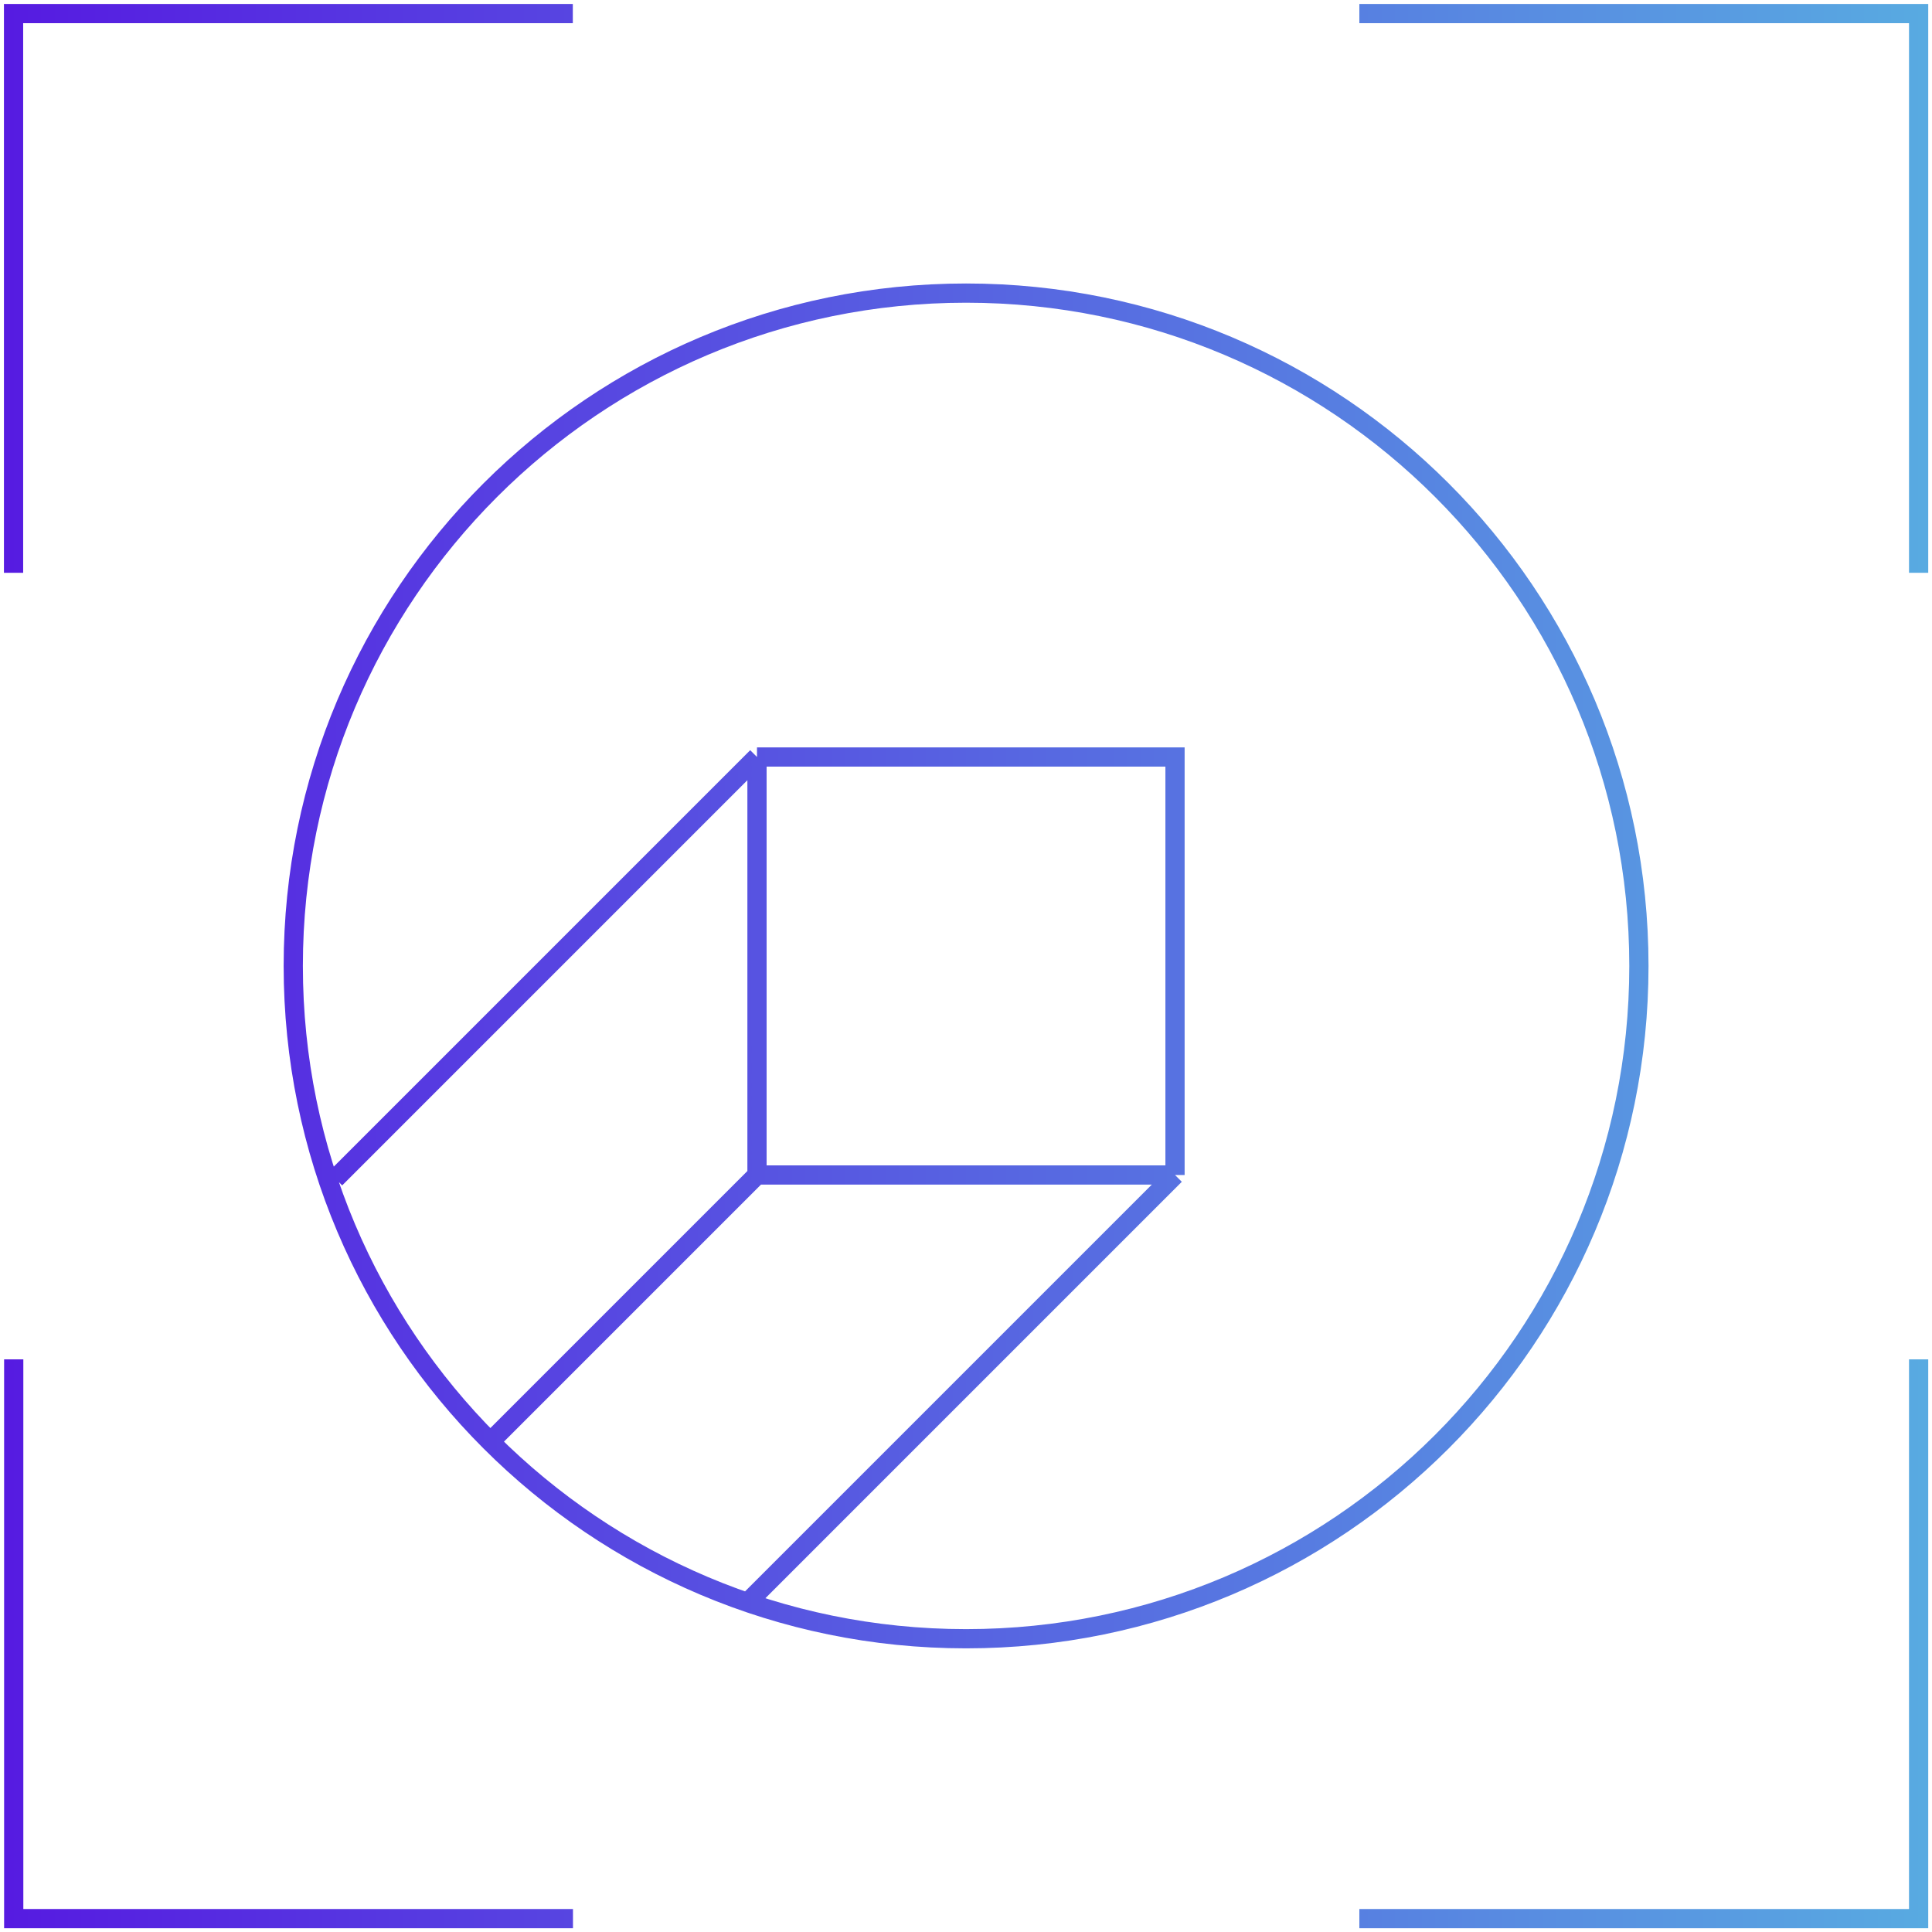 <svg width="201" height="201" viewBox="0 0 201 201" fill="none" xmlns="http://www.w3.org/2000/svg">
<path d="M141.423 1.41H199.608V59.594M59.594 1.41H1.41V59.594M141.423 199.608H199.608V141.423M1.427 141.423V199.608H59.611M78.756 78.755H122.245V122.244M78.756 78.755V122.244M78.756 78.755L34.892 122.62M78.756 122.244H122.245M78.756 122.244L51.309 149.692M122.245 122.244L77.324 167.166M100.509 30.493C61.844 30.493 30.51 61.827 30.51 100.491C30.51 139.156 61.844 170.49 100.509 170.49C139.173 170.49 170.507 139.156 170.507 100.491C170.507 61.827 139.173 30.493 100.509 30.493Z" stroke="url(#paint0_linear_55_27848)" stroke-width="2" stroke-miterlimit="10"/>
<defs>
<linearGradient id="paint0_linear_55_27848" x1="-2" y1="100.509" x2="203" y2="100.509" gradientUnits="userSpaceOnUse">
<stop stop-color="#5619E1"/>
<stop offset="1" stop-color="#58ACE1"/>
</linearGradient>
</defs>
</svg>

